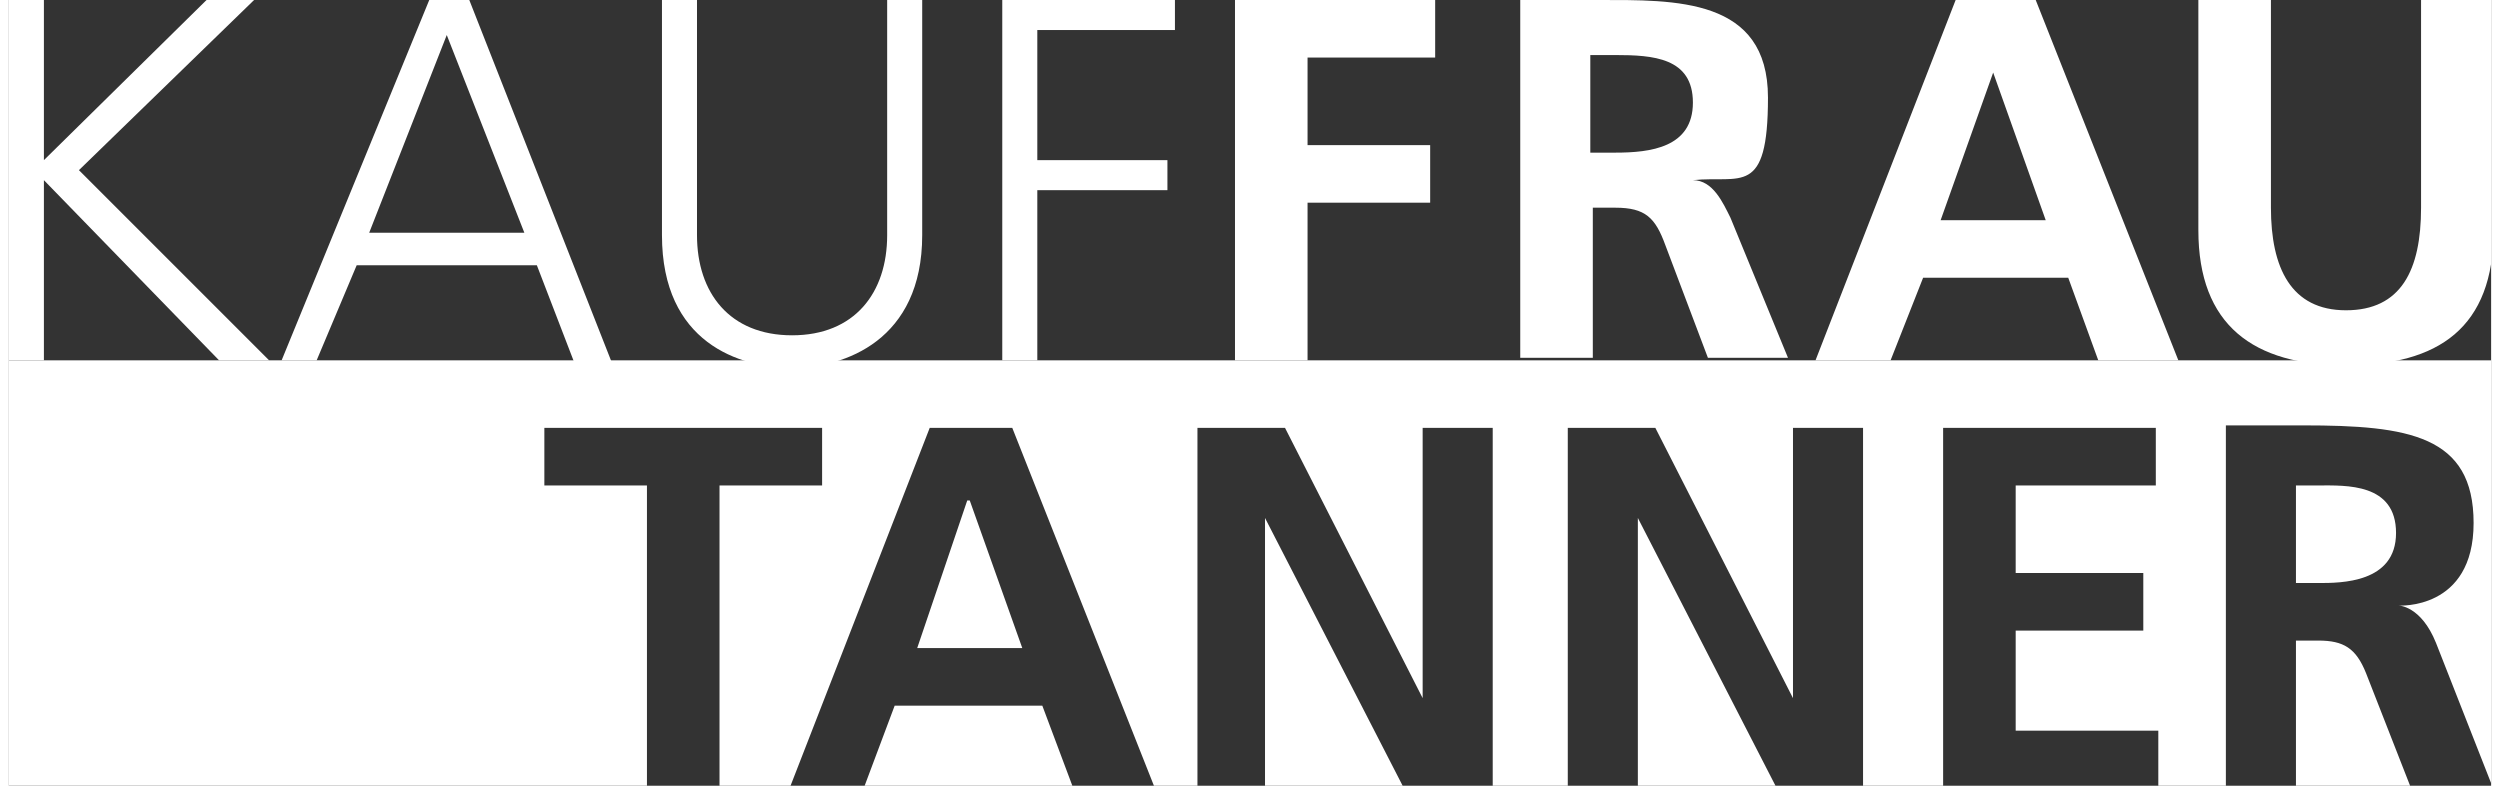 <?xml version="1.0" encoding="UTF-8"?>
<svg xmlns="http://www.w3.org/2000/svg" xmlns:xlink="http://www.w3.org/1999/xlink" id="Ebene_1" version="1.1" viewBox="0 0 99.2 31.4" width="175" height="55">
  <rect x="0" y="0" width="99.2" height="31.4" fill="#333333" stroke="none"/>
  <defs>
    <style>
      .st0 {
        clip-path: url(#clippath-6);
      }

      .st1 {
        clip-path: url(#clippath-7);
      }

      .st2 {
        clip-path: url(#clippath-4);
      }

      .st3 {
        clip-path: url(#clippath-9);
      }

      .st4 {
        clip-path: url(#clippath-10);
      }

      .st5 {
        fill: #fff;
      }

      .st6 {
        clip-path: url(#clippath-11);
      }

      .st7 {
        fill: none;
      }

      .st8 {
        clip-path: url(#clippath-1);
      }

      .st9 {
        clip-path: url(#clippath-5);
      }

      .st10 {
        clip-path: url(#clippath-8);
      }

      .st11 {
        clip-path: url(#clippath-3);
      }

      .st12 {
        clip-path: url(#clippath-12);
      }

      .st13 {
        clip-path: url(#clippath-2);
      }

      .st14 {
        clip-path: url(#clippath);
      }
    </style>
    <clipPath id="clippath">
      <rect class="st7" width="99.2" height="31.4"/>
    </clipPath>
    <clipPath id="clippath-1">
      <rect class="st7" width="99.2" height="31.4"/>
    </clipPath>
    <clipPath id="clippath-2">
      <rect class="st7" width="99.2" height="31.4"/>
    </clipPath>
    <clipPath id="clippath-3">
      <rect class="st7" width="99.2" height="31.4"/>
    </clipPath>
    <clipPath id="clippath-4">
      <rect class="st7" width="99.2" height="31.4"/>
    </clipPath>
    <clipPath id="clippath-5">
      <rect class="st7" width="99.2" height="31.4"/>
    </clipPath>
    <clipPath id="clippath-6">
      <rect class="st7" width="99.2" height="31.4"/>
    </clipPath>
    <clipPath id="clippath-7">
      <rect class="st7" width="99.2" height="31.4"/>
    </clipPath>
    <clipPath id="clippath-8">
      <rect class="st7" width="99.2" height="31.4"/>
    </clipPath>
    <clipPath id="clippath-9">
      <rect class="st7" width="99.2" height="31.4"/>
    </clipPath>
    <clipPath id="clippath-10">
      <rect class="st7" width="99.2" height="31.4"/>
    </clipPath>
    <clipPath id="clippath-11">
      <rect class="st7" width="99.2" height="31.4"/>
    </clipPath>
    <clipPath id="clippath-12">
      <rect class="st7" width="99.2" height="31.4"/>
    </clipPath>
  </defs>
  <polygon class="st5" points="7.9 0 1.4 6.4 1.4 0 0 0 0 14.4 1.4 14.4 1.4 7.2 8.4 14.4 10.4 14.4 2.8 6.8 9.8 0 7.9 0"/>
  <path class="st5" d="M17.5,1.4l3.1,7.9h-6.2l3.1-7.9ZM16.8,0l-5.9,14.4h1.4l1.6-3.8h7.2l1.5,3.9h1.5L18.4,0h-1.6Z"/>
  <g>
    <g class="st14">
      <path class="st5" d="M36.5,9.4c0,4.2-3.1,5.3-5.2,5.3s-5.2-1-5.2-5.3V0h1.4v9.4c0,2.3,1.3,4,3.8,4s3.8-1.7,3.8-4V0h1.4v9.4h0Z"/>
    </g>
    <g class="st8">
      <polygon class="st5" points="39.7 0 46.6 0 46.6 1.2 41.1 1.2 41.1 6.4 46.3 6.4 46.3 7.6 41.1 7.6 41.1 14.4 39.7 14.4 39.7 0"/>
    </g>
    <g class="st13">
      <polygon class="st5" points="49 0 57 0 57 2.3 51.9 2.3 51.9 5.8 56.8 5.8 56.8 8.1 51.9 8.1 51.9 14.4 49 14.4 49 0"/>
    </g>
    <g class="st11">
      <path class="st5" d="M60.4,0h3.1c3.1,0,6.8-.1,6.8,3.9s-1.1,3.1-3,3.3h0c.8,0,1.2.9,1.5,1.5l2.3,5.6h-3.2l-1.7-4.5c-.4-1.1-.8-1.5-2-1.5h-.9v6h-2.9V0h0ZM63.3,6.1h.9c1.4,0,3.1-.2,3.1-2s-1.6-1.9-3.1-1.9h-1s0,3.9,0,3.9Z"/>
    </g>
    <g class="st2">
      <path class="st5" d="M77.7,0h3.3l5.7,14.4h-3.2l-1.2-3.3h-5.8l-1.3,3.3h-3l5.6-14.4ZM79.3,2.9h0l-2.1,5.9h4.2l-2.1-5.9Z"/>
    </g>
    <g class="st9">
      <path class="st5" d="M87.5,0h2.9v8.3c0,2.4.8,4.1,3,4.1s3-1.6,3-4.1V0h2.9v9.2c0,3.9-2.2,5.4-5.9,5.4s-5.9-1.6-5.9-5.4V0h0Z"/>
    </g>
    <g class="st0">
      <path class="st5" d="M0,14.4v17.1h25.5v-12.1h-4.1v-2.3h11.1v2.3h-4.1v12.1h2.8l5.6-14.4h3.3l5.7,14.4h1.7v-14.4h3.5l5.5,10.8v-10.8h2.8v14.4h3v-14.4h3.5l5.5,10.8v-10.8h2.8v14.4h3.2v-14.4h8.5v2.3h-5.6v3.5h5.1v2.3h-5.1v4h5.7v2.2h2.7v-14.4h3.1c4.2,0,6.8.4,6.8,3.9s-3,3.3-3,3.3h0s.9,0,1.5,1.5l2.2,5.6V14.4H0Z"/>
    </g>
    <g class="st1">
      <path class="st5" d="M91.4,19.4v3.9h.9c.9,0,3.1,0,3.1-2s-2-1.9-3.1-1.9h-.9Z"/>
    </g>
    <g class="st10">
      <path class="st5" d="M91.4,25.5v6h4.6l-1.8-4.6c-.4-1-.9-1.3-1.9-1.3h-.9Z"/>
    </g>
    <g class="st3">
      <polygon class="st5" points="65.1 20.7 65.1 31.4 70.6 31.4 65.1 20.7"/>
    </g>
    <g class="st4">
      <polygon class="st5" points="50.2 20.7 50.2 31.4 55.7 31.4 50.2 20.7"/>
    </g>
    <g class="st6">
      <polygon class="st5" points="34.2 31.4 35.4 28.2 41.3 28.2 42.5 31.4 34.2 31.4"/>
    </g>
    <g class="st12">
      <polygon class="st5" points="36.3 25.9 40.5 25.9 38.4 20 38.3 20 36.3 25.9"/>
    </g>
  </g>
</svg>
